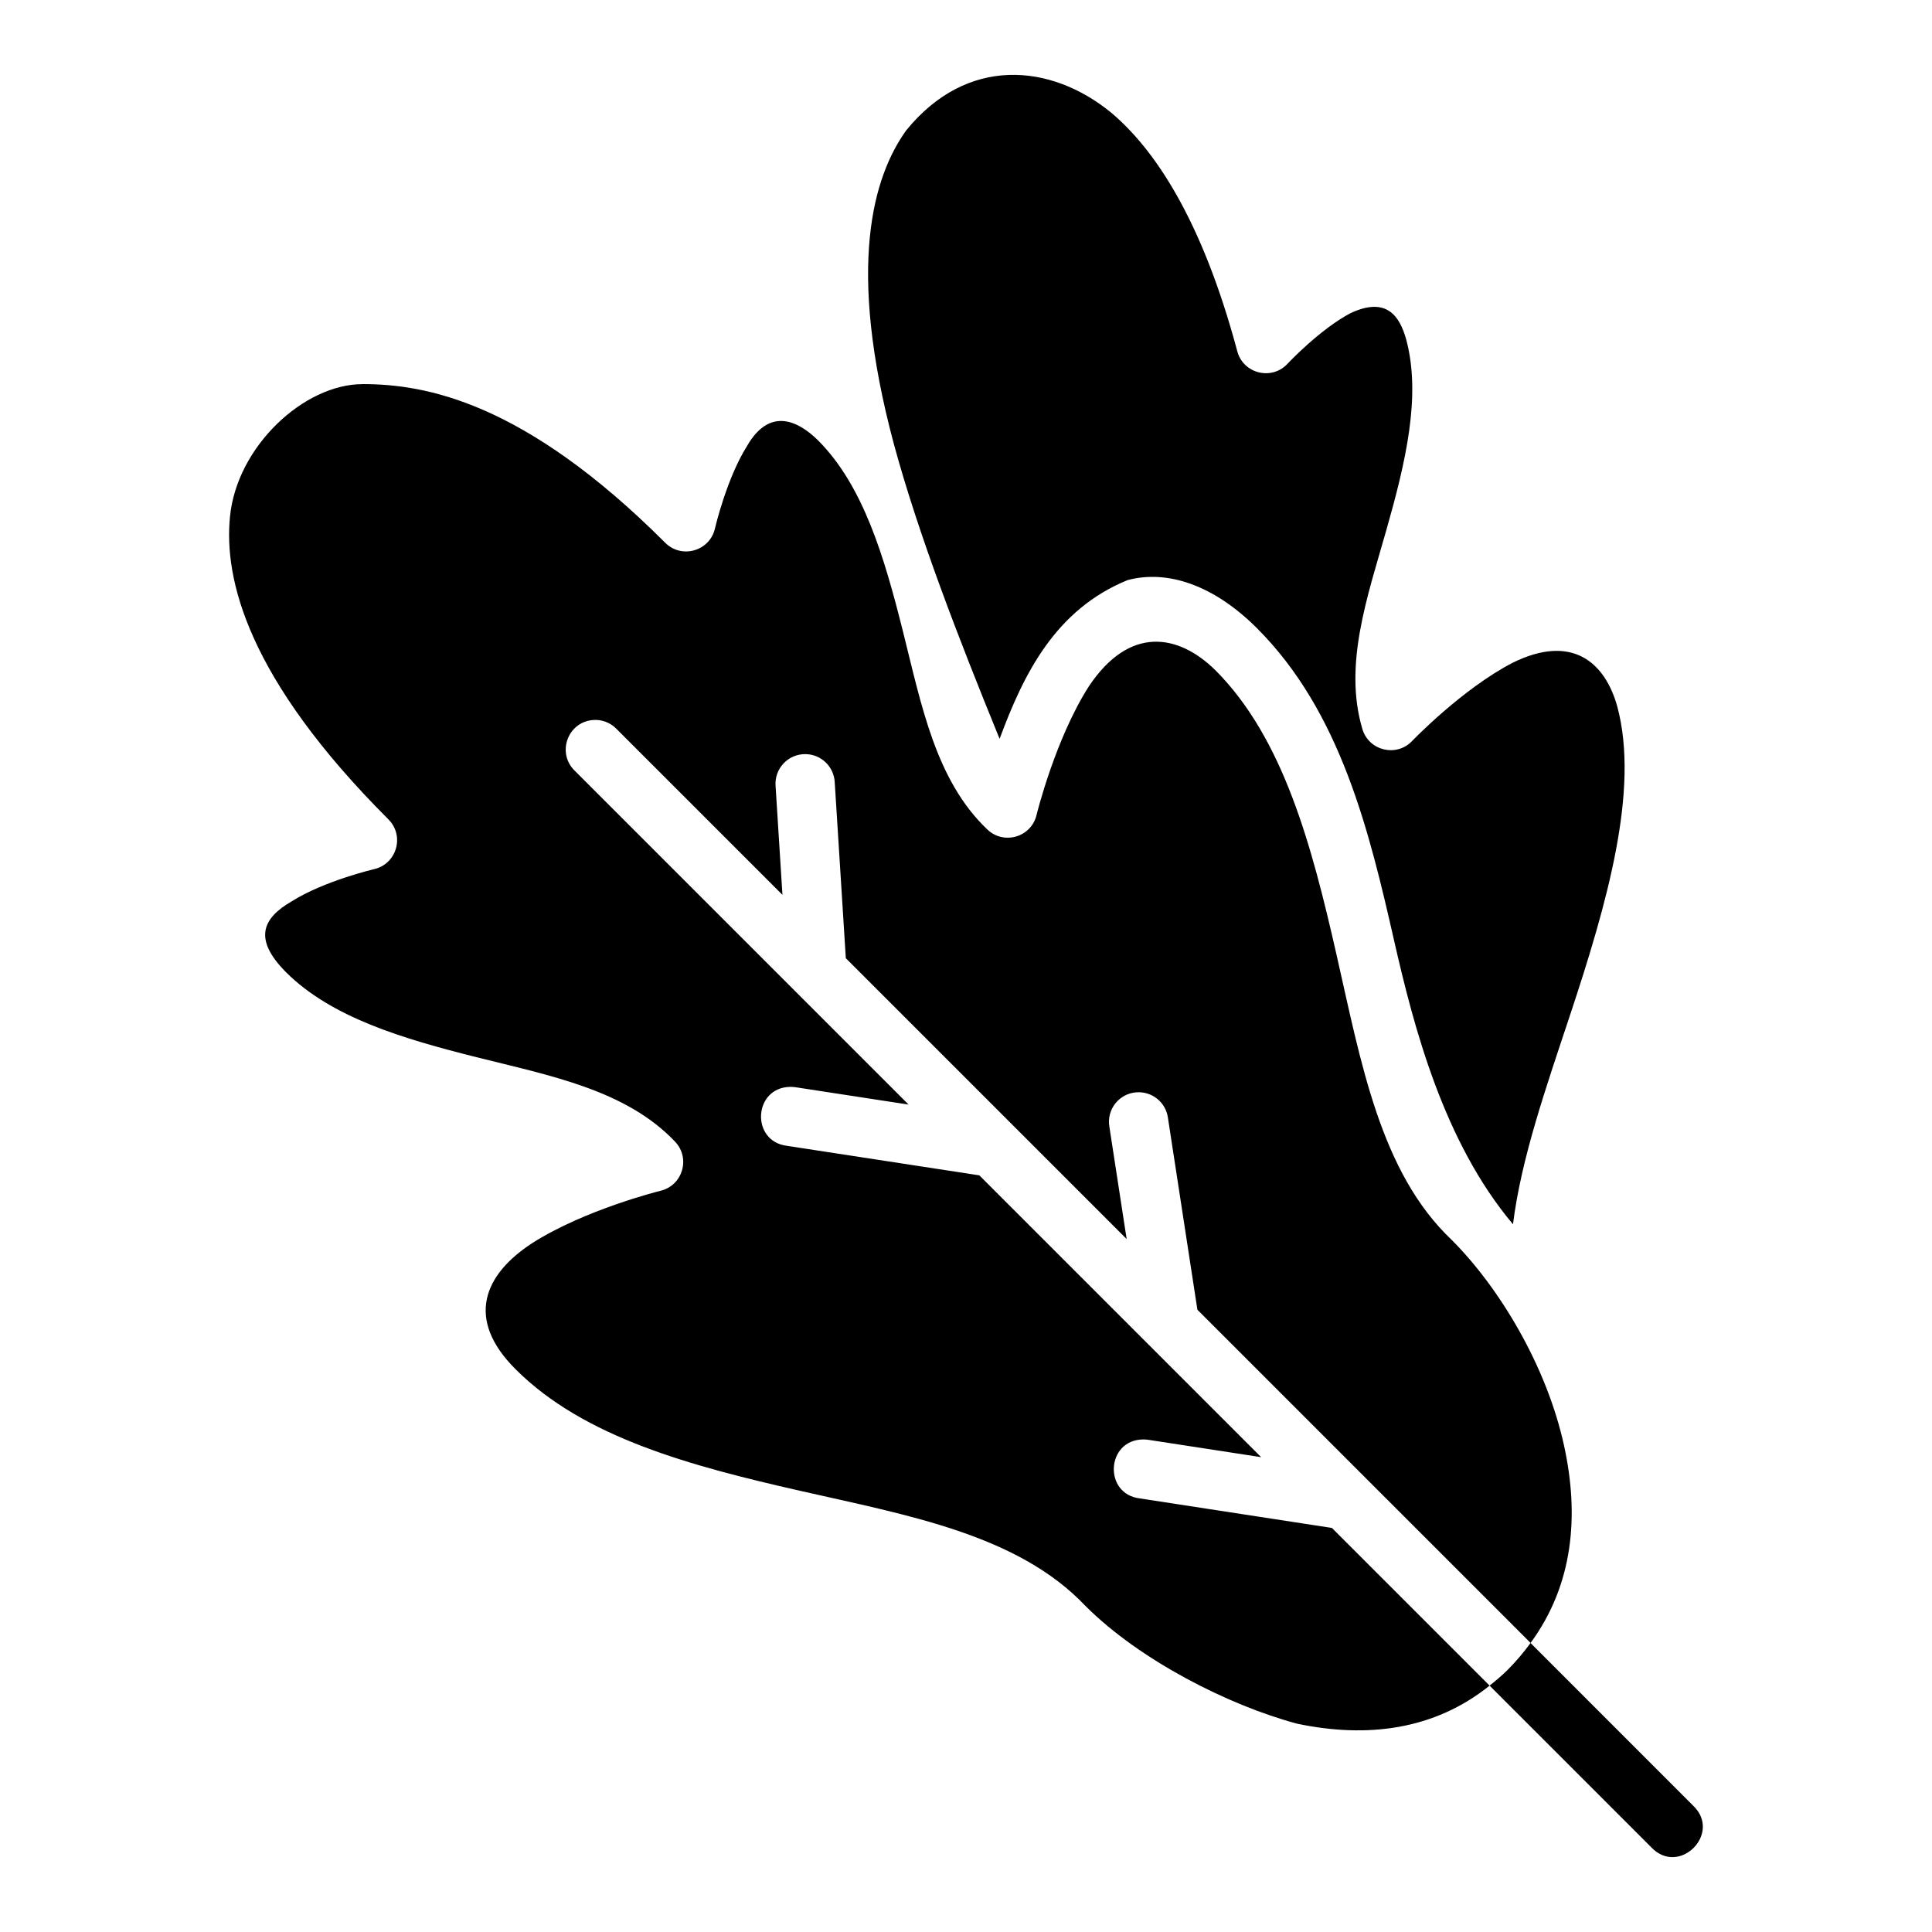 <?xml version="1.0" encoding="UTF-8"?>
<!-- Uploaded to: SVG Repo, www.svgrepo.com, Generator: SVG Repo Mixer Tools -->
<svg fill="#000000" width="800px" height="800px" version="1.1" viewBox="144 144 512 512" xmlns="http://www.w3.org/2000/svg">
 <path d="m411.31 163.86c-9.559 0.344-19.121 4.801-27.172 14.711-8.699 12.16-15.891 35.871-3.293 82.965 6.527 24.078 17.141 51.512 28.059 78.266 6.434-17.406 14.859-34.273 33.906-42.066 10.617-2.828 22.898 1.344 34.305 12.75 22.211 22.211 29.77 53.891 36.355 82.859 5.231 22.949 13.098 53.266 31.488 75.098 2.172-17.5 8.777-36.293 15.168-55.582 9.789-29.535 18.379-59.535 12.477-81.605-3.293-11.855-12.094-19.375-27.797-11.586-13.41 6.973-26.527 20.648-26.527 20.648-4.141 4.426-11.527 2.676-13.242-3.137-5.031-17.012 1.301-34.906 6.367-52.734 5.066-17.828 9.277-35.445 5.266-50.438-1.801-6.512-5.379-11.395-14.758-7.027-8.137 4.285-16.625 13.332-16.625 13.332-4.164 4.617-11.793 2.777-13.395-3.231-9.449-35.32-22.156-53.762-33.461-63.266-8.008-6.535-17.559-10.301-27.121-9.957zm-171.25 81.941c-15.516 0-33.336 16.543-35.117 35.176-1.621 16.43 4.547 42.723 42.004 80.18 4.371 4.383 2.16 11.871-3.887 13.195 0 0-13.16 3.086-21.75 8.512-7.801 4.504-10.215 9.996-1.562 18.738 12.059 12.059 31.016 17.664 50.516 22.562 19.496 4.898 39.613 8.66 52.641 22.395 4.152 4.383 2.004 11.613-3.871 13.012 0 0-20.043 4.957-34.012 13.883-12.762 8.309-17.801 20.09-4.348 33.445 18.082 18.082 46.539 25.629 75.266 32.16 28.727 6.531 57.816 11.617 75.742 30.555 14.375 14.379 37.918 26.32 56.055 31.18 18.598 3.902 36.371 1.68 51.02-10.086l-41.789-41.789-50.883-7.82c-9.711-1.152-8.969-15.488 0.812-15.629 0.523-0.016 1.047 0.031 1.562 0.117l29.758 4.578-74.684-74.684-50.941-7.82c-9.711-1.156-8.965-15.48 0.812-15.629 0.523 0 1.047 0.031 1.562 0.117l29.82 4.578-88.477-88.477c-4.781-4.644-1.953-12.766 4.684-13.426 2.391-0.238 4.75 0.641 6.414 2.371l43.949 43.949-1.82-28.84c-0.359-4.621 3.34-8.539 7.977-8.449 4.133 0.059 7.504 3.344 7.699 7.469l2.938 46.609 74.426 74.426-4.578-29.742c-0.781-4.57 2.539-8.812 7.164-9.141 4.109-0.301 7.762 2.625 8.344 6.703l7.82 50.926 88.293 88.293c11.398-15.559 12.902-33.824 8.879-52.258-4.644-21.27-17.25-42.012-29.789-54.555-18.938-17.926-24.023-47.016-30.555-75.742s-14.016-57.184-32.102-75.266c-9.852-9.656-22.762-11.793-33.508 4.332-8.926 13.969-13.824 33.969-13.824 33.969-1.34 5.953-8.668 8.16-13.074 3.934-13.734-13.031-17.496-33.145-22.395-52.641-4.898-19.496-10.441-38.457-22.504-50.516-5.438-5.34-12.875-8.68-18.75 1.5-5.426 8.59-8.496 21.766-8.496 21.766-1.289 6.074-8.793 8.309-13.195 3.934-37.457-37.457-63.637-42.066-80.242-42.066zm309.55 333.61c-1.797 2.453-3.785 4.84-6.094 7.148-1.531 1.531-3.148 2.856-4.762 4.148l42.832 42.832c7.402 7.848 18.926-3.734 11.035-11.098z"/>
</svg>